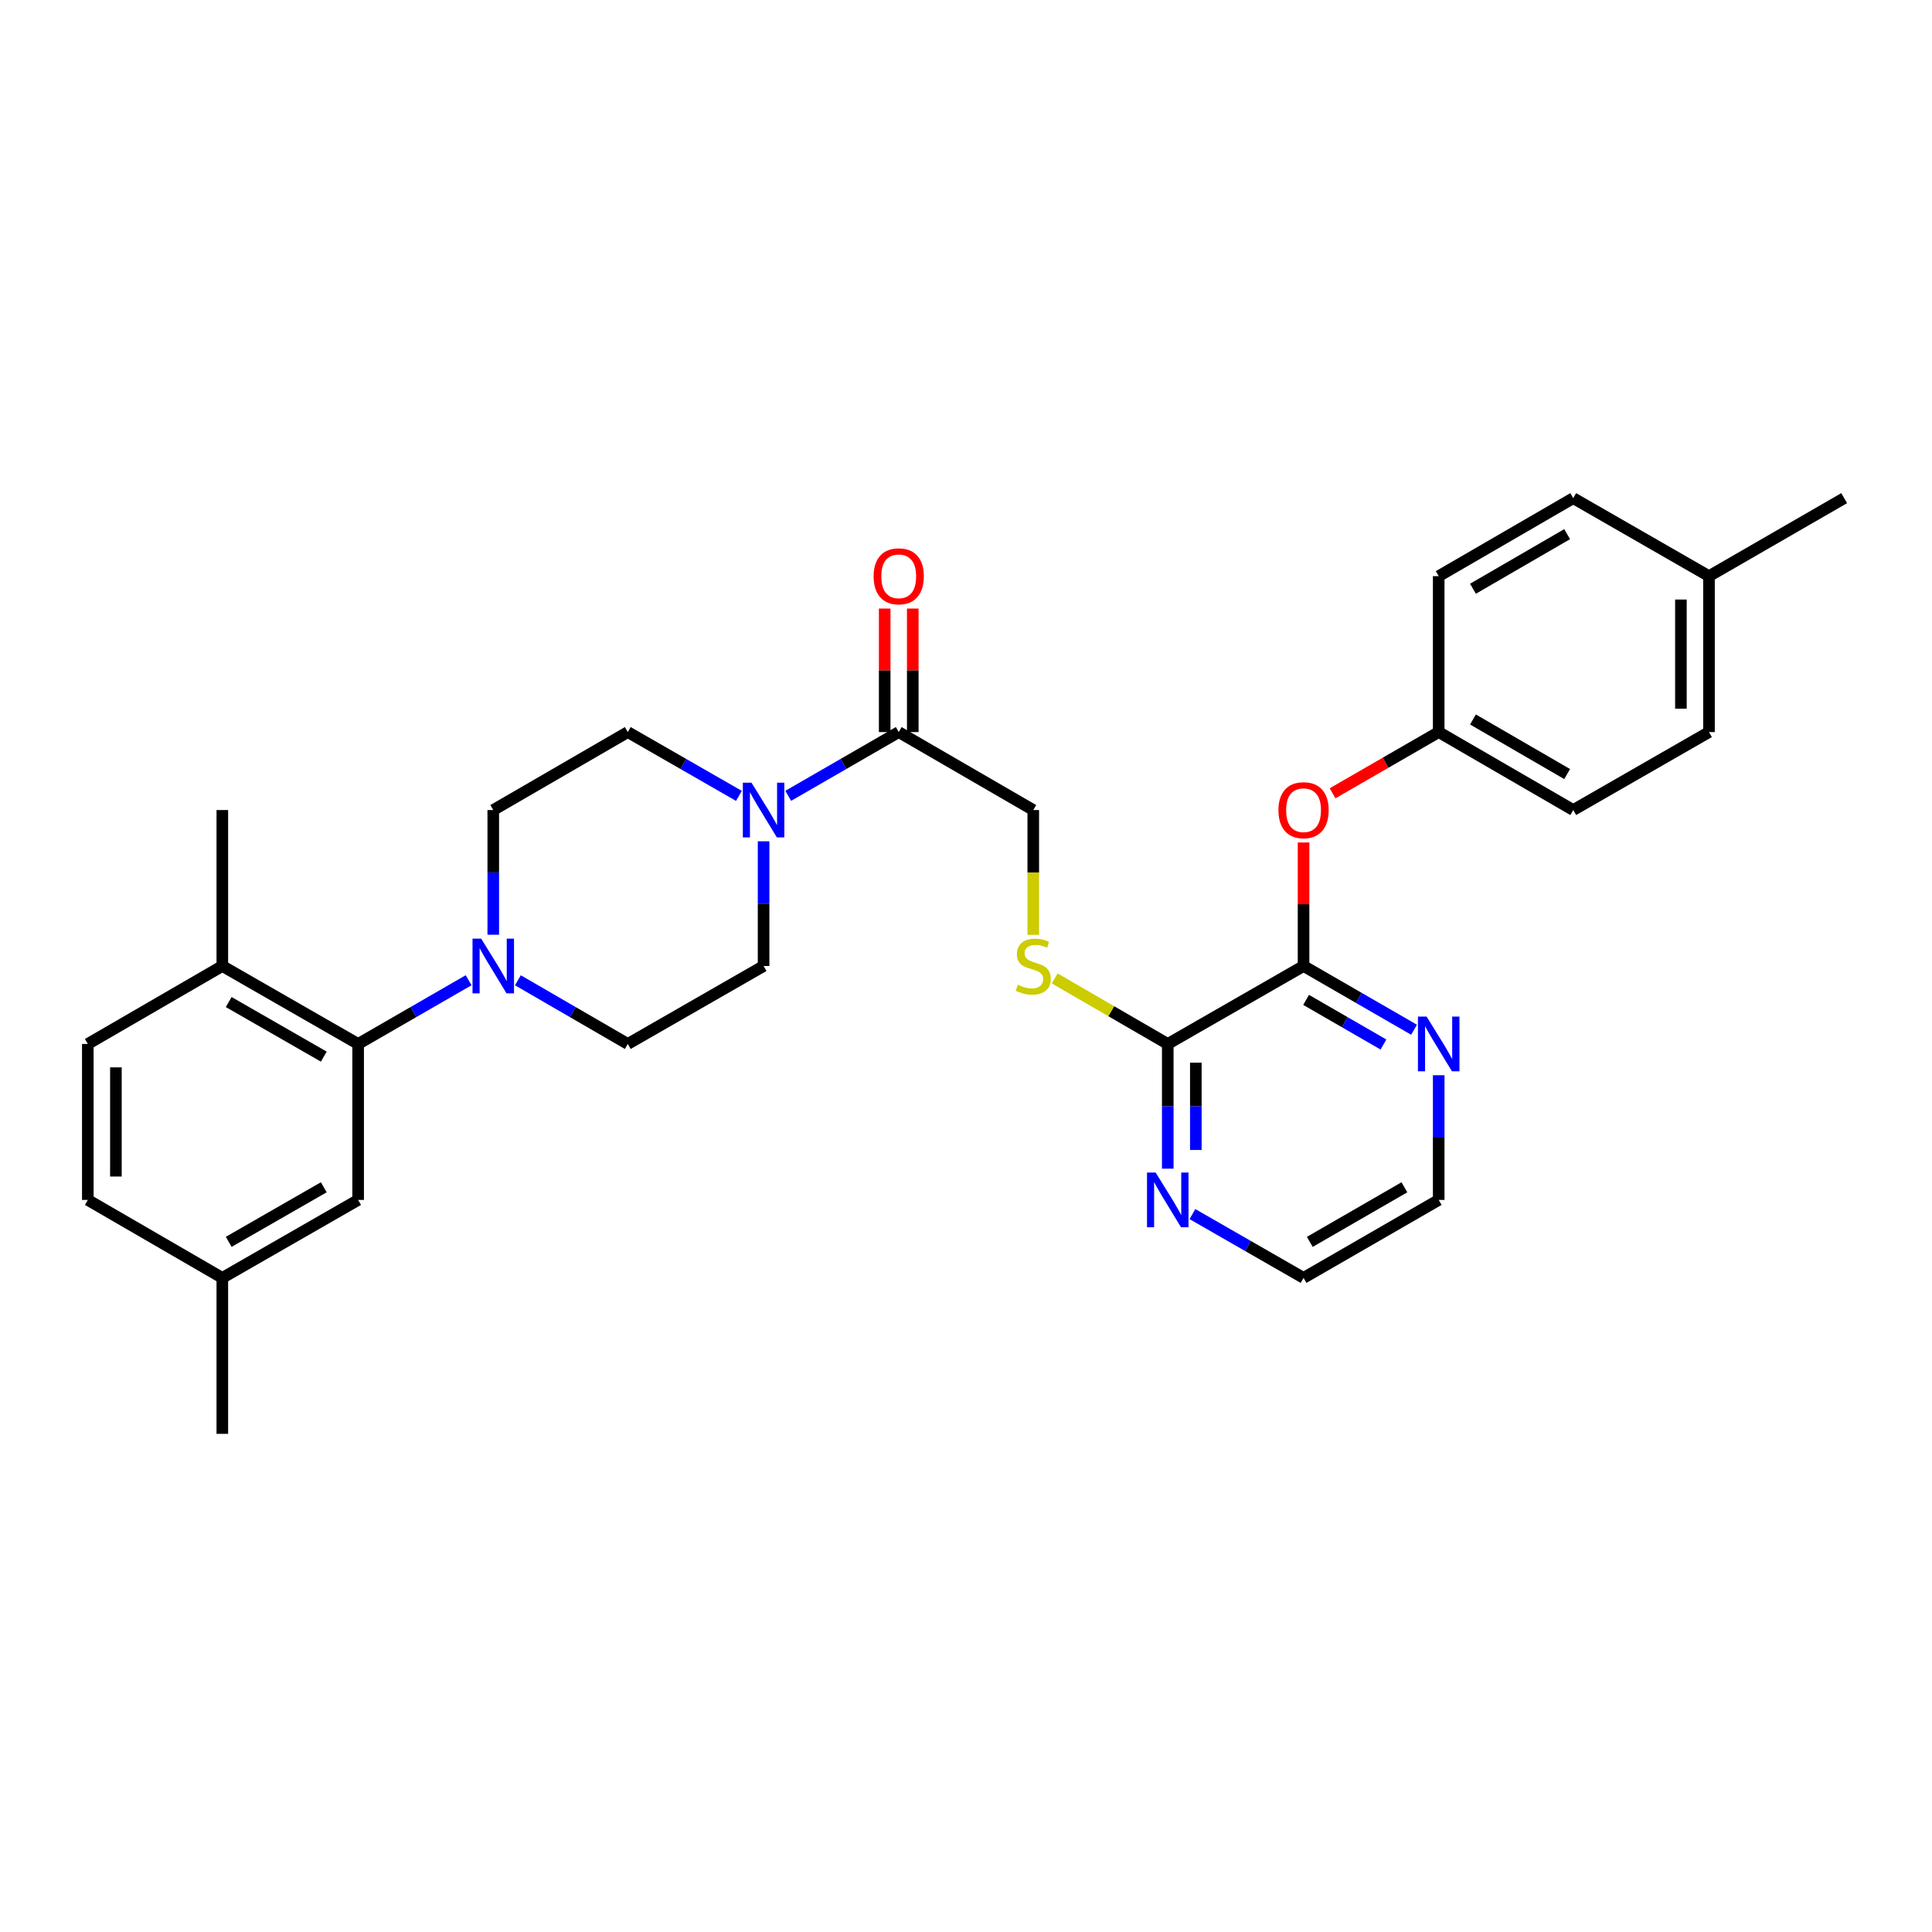<?xml version='1.0' encoding='iso-8859-1'?>
<svg version='1.1' baseProfile='full'
              xmlns='http://www.w3.org/2000/svg'
                      xmlns:rdkit='http://www.rdkit.org/xml'
                      xmlns:xlink='http://www.w3.org/1999/xlink'
                  xml:space='preserve'
width='1000px' height='1000px' viewBox='0 0 1000 1000'>
<!-- END OF HEADER -->
<rect style='opacity:1.0;fill:#FFFFFF;stroke:none' width='1000' height='1000' x='0' y='0'> </rect>
<path class='bond-2' d='M 242.556,507.362 L 213.964,523.859' style='fill:none;fill-rule:evenodd;stroke:#0000FF;stroke-width:6px;stroke-linecap:butt;stroke-linejoin:miter;stroke-opacity:1' />
<path class='bond-2' d='M 213.964,523.859 L 185.372,540.357' style='fill:none;fill-rule:evenodd;stroke:#000000;stroke-width:6px;stroke-linecap:butt;stroke-linejoin:miter;stroke-opacity:1' />
<path class='bond-11' d='M 255.314,483.822 L 255.314,451.55' style='fill:none;fill-rule:evenodd;stroke:#0000FF;stroke-width:6px;stroke-linecap:butt;stroke-linejoin:miter;stroke-opacity:1' />
<path class='bond-11' d='M 255.314,451.55 L 255.314,419.278' style='fill:none;fill-rule:evenodd;stroke:#000000;stroke-width:6px;stroke-linecap:butt;stroke-linejoin:miter;stroke-opacity:1' />
<path class='bond-12' d='M 268.066,507.391 L 296.504,523.874' style='fill:none;fill-rule:evenodd;stroke:#0000FF;stroke-width:6px;stroke-linecap:butt;stroke-linejoin:miter;stroke-opacity:1' />
<path class='bond-12' d='M 296.504,523.874 L 324.942,540.357' style='fill:none;fill-rule:evenodd;stroke:#000000;stroke-width:6px;stroke-linecap:butt;stroke-linejoin:miter;stroke-opacity:1' />
<path class='bond-0' d='M 395.232,435.456 L 395.232,467.728' style='fill:none;fill-rule:evenodd;stroke:#0000FF;stroke-width:6px;stroke-linecap:butt;stroke-linejoin:miter;stroke-opacity:1' />
<path class='bond-0' d='M 395.232,467.728 L 395.232,500' style='fill:none;fill-rule:evenodd;stroke:#000000;stroke-width:6px;stroke-linecap:butt;stroke-linejoin:miter;stroke-opacity:1' />
<path class='bond-3' d='M 407.991,411.917 L 436.586,395.419' style='fill:none;fill-rule:evenodd;stroke:#0000FF;stroke-width:6px;stroke-linecap:butt;stroke-linejoin:miter;stroke-opacity:1' />
<path class='bond-3' d='M 436.586,395.419 L 465.182,378.921' style='fill:none;fill-rule:evenodd;stroke:#000000;stroke-width:6px;stroke-linecap:butt;stroke-linejoin:miter;stroke-opacity:1' />
<path class='bond-31' d='M 382.465,411.948 L 353.704,395.434' style='fill:none;fill-rule:evenodd;stroke:#0000FF;stroke-width:6px;stroke-linecap:butt;stroke-linejoin:miter;stroke-opacity:1' />
<path class='bond-31' d='M 353.704,395.434 L 324.942,378.921' style='fill:none;fill-rule:evenodd;stroke:#000000;stroke-width:6px;stroke-linecap:butt;stroke-linejoin:miter;stroke-opacity:1' />
<path class='bond-1' d='M 674.719,500 L 604.429,540.357' style='fill:none;fill-rule:evenodd;stroke:#000000;stroke-width:6px;stroke-linecap:butt;stroke-linejoin:miter;stroke-opacity:1' />
<path class='bond-6' d='M 674.719,500 L 674.719,468.028' style='fill:none;fill-rule:evenodd;stroke:#000000;stroke-width:6px;stroke-linecap:butt;stroke-linejoin:miter;stroke-opacity:1' />
<path class='bond-6' d='M 674.719,468.028 L 674.719,436.056' style='fill:none;fill-rule:evenodd;stroke:#FF0000;stroke-width:6px;stroke-linecap:butt;stroke-linejoin:miter;stroke-opacity:1' />
<path class='bond-7' d='M 674.719,500 L 703.315,516.498' style='fill:none;fill-rule:evenodd;stroke:#000000;stroke-width:6px;stroke-linecap:butt;stroke-linejoin:miter;stroke-opacity:1' />
<path class='bond-7' d='M 703.315,516.498 L 731.911,532.996' style='fill:none;fill-rule:evenodd;stroke:#0000FF;stroke-width:6px;stroke-linecap:butt;stroke-linejoin:miter;stroke-opacity:1' />
<path class='bond-7' d='M 676.034,517.539 L 696.052,529.087' style='fill:none;fill-rule:evenodd;stroke:#000000;stroke-width:6px;stroke-linecap:butt;stroke-linejoin:miter;stroke-opacity:1' />
<path class='bond-7' d='M 696.052,529.087 L 716.069,540.636' style='fill:none;fill-rule:evenodd;stroke:#0000FF;stroke-width:6px;stroke-linecap:butt;stroke-linejoin:miter;stroke-opacity:1' />
<path class='bond-10' d='M 185.372,540.357 L 115.074,500' style='fill:none;fill-rule:evenodd;stroke:#000000;stroke-width:6px;stroke-linecap:butt;stroke-linejoin:miter;stroke-opacity:1' />
<path class='bond-10' d='M 167.591,546.908 L 118.382,518.658' style='fill:none;fill-rule:evenodd;stroke:#000000;stroke-width:6px;stroke-linecap:butt;stroke-linejoin:miter;stroke-opacity:1' />
<path class='bond-15' d='M 185.372,540.357 L 185.372,621.079' style='fill:none;fill-rule:evenodd;stroke:#000000;stroke-width:6px;stroke-linecap:butt;stroke-linejoin:miter;stroke-opacity:1' />
<path class='bond-9' d='M 465.182,378.921 L 534.818,419.278' style='fill:none;fill-rule:evenodd;stroke:#000000;stroke-width:6px;stroke-linecap:butt;stroke-linejoin:miter;stroke-opacity:1' />
<path class='bond-16' d='M 472.449,378.921 L 472.449,346.957' style='fill:none;fill-rule:evenodd;stroke:#000000;stroke-width:6px;stroke-linecap:butt;stroke-linejoin:miter;stroke-opacity:1' />
<path class='bond-16' d='M 472.449,346.957 L 472.449,314.993' style='fill:none;fill-rule:evenodd;stroke:#FF0000;stroke-width:6px;stroke-linecap:butt;stroke-linejoin:miter;stroke-opacity:1' />
<path class='bond-16' d='M 457.915,378.921 L 457.915,346.957' style='fill:none;fill-rule:evenodd;stroke:#000000;stroke-width:6px;stroke-linecap:butt;stroke-linejoin:miter;stroke-opacity:1' />
<path class='bond-16' d='M 457.915,346.957 L 457.915,314.993' style='fill:none;fill-rule:evenodd;stroke:#FF0000;stroke-width:6px;stroke-linecap:butt;stroke-linejoin:miter;stroke-opacity:1' />
<path class='bond-4' d='M 604.429,540.357 L 575.169,523.394' style='fill:none;fill-rule:evenodd;stroke:#000000;stroke-width:6px;stroke-linecap:butt;stroke-linejoin:miter;stroke-opacity:1' />
<path class='bond-4' d='M 575.169,523.394 L 545.909,506.43' style='fill:none;fill-rule:evenodd;stroke:#CCCC00;stroke-width:6px;stroke-linecap:butt;stroke-linejoin:miter;stroke-opacity:1' />
<path class='bond-8' d='M 604.429,540.357 L 604.429,572.629' style='fill:none;fill-rule:evenodd;stroke:#000000;stroke-width:6px;stroke-linecap:butt;stroke-linejoin:miter;stroke-opacity:1' />
<path class='bond-8' d='M 604.429,572.629 L 604.429,604.901' style='fill:none;fill-rule:evenodd;stroke:#0000FF;stroke-width:6px;stroke-linecap:butt;stroke-linejoin:miter;stroke-opacity:1' />
<path class='bond-8' d='M 618.964,550.039 L 618.964,572.629' style='fill:none;fill-rule:evenodd;stroke:#000000;stroke-width:6px;stroke-linecap:butt;stroke-linejoin:miter;stroke-opacity:1' />
<path class='bond-8' d='M 618.964,572.629 L 618.964,595.219' style='fill:none;fill-rule:evenodd;stroke:#0000FF;stroke-width:6px;stroke-linecap:butt;stroke-linejoin:miter;stroke-opacity:1' />
<path class='bond-5' d='M 534.818,483.862 L 534.818,451.57' style='fill:none;fill-rule:evenodd;stroke:#CCCC00;stroke-width:6px;stroke-linecap:butt;stroke-linejoin:miter;stroke-opacity:1' />
<path class='bond-5' d='M 534.818,451.57 L 534.818,419.278' style='fill:none;fill-rule:evenodd;stroke:#000000;stroke-width:6px;stroke-linecap:butt;stroke-linejoin:miter;stroke-opacity:1' />
<path class='bond-18' d='M 689.738,410.613 L 717.204,394.767' style='fill:none;fill-rule:evenodd;stroke:#FF0000;stroke-width:6px;stroke-linecap:butt;stroke-linejoin:miter;stroke-opacity:1' />
<path class='bond-18' d='M 717.204,394.767 L 744.67,378.921' style='fill:none;fill-rule:evenodd;stroke:#000000;stroke-width:6px;stroke-linecap:butt;stroke-linejoin:miter;stroke-opacity:1' />
<path class='bond-33' d='M 744.67,556.535 L 744.67,588.807' style='fill:none;fill-rule:evenodd;stroke:#0000FF;stroke-width:6px;stroke-linecap:butt;stroke-linejoin:miter;stroke-opacity:1' />
<path class='bond-33' d='M 744.67,588.807 L 744.67,621.079' style='fill:none;fill-rule:evenodd;stroke:#000000;stroke-width:6px;stroke-linecap:butt;stroke-linejoin:miter;stroke-opacity:1' />
<path class='bond-27' d='M 617.196,628.409 L 645.957,644.923' style='fill:none;fill-rule:evenodd;stroke:#0000FF;stroke-width:6px;stroke-linecap:butt;stroke-linejoin:miter;stroke-opacity:1' />
<path class='bond-27' d='M 645.957,644.923 L 674.719,661.436' style='fill:none;fill-rule:evenodd;stroke:#000000;stroke-width:6px;stroke-linecap:butt;stroke-linejoin:miter;stroke-opacity:1' />
<path class='bond-17' d='M 115.074,500 L 45.455,540.357' style='fill:none;fill-rule:evenodd;stroke:#000000;stroke-width:6px;stroke-linecap:butt;stroke-linejoin:miter;stroke-opacity:1' />
<path class='bond-28' d='M 115.074,500 L 115.074,419.278' style='fill:none;fill-rule:evenodd;stroke:#000000;stroke-width:6px;stroke-linecap:butt;stroke-linejoin:miter;stroke-opacity:1' />
<path class='bond-13' d='M 255.314,419.278 L 324.942,378.921' style='fill:none;fill-rule:evenodd;stroke:#000000;stroke-width:6px;stroke-linecap:butt;stroke-linejoin:miter;stroke-opacity:1' />
<path class='bond-14' d='M 324.942,540.357 L 395.232,500' style='fill:none;fill-rule:evenodd;stroke:#000000;stroke-width:6px;stroke-linecap:butt;stroke-linejoin:miter;stroke-opacity:1' />
<path class='bond-19' d='M 185.372,621.079 L 115.074,661.436' style='fill:none;fill-rule:evenodd;stroke:#000000;stroke-width:6px;stroke-linecap:butt;stroke-linejoin:miter;stroke-opacity:1' />
<path class='bond-19' d='M 167.591,614.528 L 118.382,642.778' style='fill:none;fill-rule:evenodd;stroke:#000000;stroke-width:6px;stroke-linecap:butt;stroke-linejoin:miter;stroke-opacity:1' />
<path class='bond-32' d='M 45.455,540.357 L 45.455,621.079' style='fill:none;fill-rule:evenodd;stroke:#000000;stroke-width:6px;stroke-linecap:butt;stroke-linejoin:miter;stroke-opacity:1' />
<path class='bond-32' d='M 59.989,552.465 L 59.989,608.971' style='fill:none;fill-rule:evenodd;stroke:#000000;stroke-width:6px;stroke-linecap:butt;stroke-linejoin:miter;stroke-opacity:1' />
<path class='bond-22' d='M 744.67,378.921 L 744.67,298.215' style='fill:none;fill-rule:evenodd;stroke:#000000;stroke-width:6px;stroke-linecap:butt;stroke-linejoin:miter;stroke-opacity:1' />
<path class='bond-23' d='M 744.67,378.921 L 814.305,419.278' style='fill:none;fill-rule:evenodd;stroke:#000000;stroke-width:6px;stroke-linecap:butt;stroke-linejoin:miter;stroke-opacity:1' />
<path class='bond-23' d='M 762.403,372.399 L 811.148,400.649' style='fill:none;fill-rule:evenodd;stroke:#000000;stroke-width:6px;stroke-linecap:butt;stroke-linejoin:miter;stroke-opacity:1' />
<path class='bond-20' d='M 115.074,661.436 L 45.455,621.079' style='fill:none;fill-rule:evenodd;stroke:#000000;stroke-width:6px;stroke-linecap:butt;stroke-linejoin:miter;stroke-opacity:1' />
<path class='bond-29' d='M 115.074,661.436 L 115.074,742.158' style='fill:none;fill-rule:evenodd;stroke:#000000;stroke-width:6px;stroke-linecap:butt;stroke-linejoin:miter;stroke-opacity:1' />
<path class='bond-21' d='M 884.571,298.215 L 884.571,378.921' style='fill:none;fill-rule:evenodd;stroke:#000000;stroke-width:6px;stroke-linecap:butt;stroke-linejoin:miter;stroke-opacity:1' />
<path class='bond-21' d='M 870.036,310.321 L 870.036,366.815' style='fill:none;fill-rule:evenodd;stroke:#000000;stroke-width:6px;stroke-linecap:butt;stroke-linejoin:miter;stroke-opacity:1' />
<path class='bond-30' d='M 884.571,298.215 L 954.545,257.842' style='fill:none;fill-rule:evenodd;stroke:#000000;stroke-width:6px;stroke-linecap:butt;stroke-linejoin:miter;stroke-opacity:1' />
<path class='bond-34' d='M 884.571,298.215 L 814.305,257.842' style='fill:none;fill-rule:evenodd;stroke:#000000;stroke-width:6px;stroke-linecap:butt;stroke-linejoin:miter;stroke-opacity:1' />
<path class='bond-25' d='M 744.67,298.215 L 814.305,257.842' style='fill:none;fill-rule:evenodd;stroke:#000000;stroke-width:6px;stroke-linecap:butt;stroke-linejoin:miter;stroke-opacity:1' />
<path class='bond-25' d='M 762.405,304.733 L 811.15,276.472' style='fill:none;fill-rule:evenodd;stroke:#000000;stroke-width:6px;stroke-linecap:butt;stroke-linejoin:miter;stroke-opacity:1' />
<path class='bond-24' d='M 814.305,419.278 L 884.571,378.921' style='fill:none;fill-rule:evenodd;stroke:#000000;stroke-width:6px;stroke-linecap:butt;stroke-linejoin:miter;stroke-opacity:1' />
<path class='bond-26' d='M 744.67,621.079 L 674.719,661.436' style='fill:none;fill-rule:evenodd;stroke:#000000;stroke-width:6px;stroke-linecap:butt;stroke-linejoin:miter;stroke-opacity:1' />
<path class='bond-26' d='M 726.914,614.543 L 677.948,642.793' style='fill:none;fill-rule:evenodd;stroke:#000000;stroke-width:6px;stroke-linecap:butt;stroke-linejoin:miter;stroke-opacity:1' />
<path  class='atom-0' d='M 249.054 485.84
L 258.334 500.84
Q 259.254 502.32, 260.734 505
Q 262.214 507.68, 262.294 507.84
L 262.294 485.84
L 266.054 485.84
L 266.054 514.16
L 262.174 514.16
L 252.214 497.76
Q 251.054 495.84, 249.814 493.64
Q 248.614 491.44, 248.254 490.76
L 248.254 514.16
L 244.574 514.16
L 244.574 485.84
L 249.054 485.84
' fill='#0000FF'/>
<path  class='atom-1' d='M 388.972 405.118
L 398.252 420.118
Q 399.172 421.598, 400.652 424.278
Q 402.132 426.958, 402.212 427.118
L 402.212 405.118
L 405.972 405.118
L 405.972 433.438
L 402.092 433.438
L 392.132 417.038
Q 390.972 415.118, 389.732 412.918
Q 388.532 410.718, 388.172 410.038
L 388.172 433.438
L 384.492 433.438
L 384.492 405.118
L 388.972 405.118
' fill='#0000FF'/>
<path  class='atom-6' d='M 526.818 509.72
Q 527.138 509.84, 528.458 510.4
Q 529.778 510.96, 531.218 511.32
Q 532.698 511.64, 534.138 511.64
Q 536.818 511.64, 538.378 510.36
Q 539.938 509.04, 539.938 506.76
Q 539.938 505.2, 539.138 504.24
Q 538.378 503.28, 537.178 502.76
Q 535.978 502.24, 533.978 501.64
Q 531.458 500.88, 529.938 500.16
Q 528.458 499.44, 527.378 497.92
Q 526.338 496.4, 526.338 493.84
Q 526.338 490.28, 528.738 488.08
Q 531.178 485.88, 535.978 485.88
Q 539.258 485.88, 542.978 487.44
L 542.058 490.52
Q 538.658 489.12, 536.098 489.12
Q 533.338 489.12, 531.818 490.28
Q 530.298 491.4, 530.338 493.36
Q 530.338 494.88, 531.098 495.8
Q 531.898 496.72, 533.018 497.24
Q 534.178 497.76, 536.098 498.36
Q 538.658 499.16, 540.178 499.96
Q 541.698 500.76, 542.778 502.4
Q 543.898 504, 543.898 506.76
Q 543.898 510.68, 541.258 512.8
Q 538.658 514.88, 534.298 514.88
Q 531.778 514.88, 529.858 514.32
Q 527.978 513.8, 525.738 512.88
L 526.818 509.72
' fill='#CCCC00'/>
<path  class='atom-7' d='M 661.719 419.358
Q 661.719 412.558, 665.079 408.758
Q 668.439 404.958, 674.719 404.958
Q 680.999 404.958, 684.359 408.758
Q 687.719 412.558, 687.719 419.358
Q 687.719 426.238, 684.319 430.158
Q 680.919 434.038, 674.719 434.038
Q 668.479 434.038, 665.079 430.158
Q 661.719 426.278, 661.719 419.358
M 674.719 430.838
Q 679.039 430.838, 681.359 427.958
Q 683.719 425.038, 683.719 419.358
Q 683.719 413.798, 681.359 410.998
Q 679.039 408.158, 674.719 408.158
Q 670.399 408.158, 668.039 410.958
Q 665.719 413.758, 665.719 419.358
Q 665.719 425.078, 668.039 427.958
Q 670.399 430.838, 674.719 430.838
' fill='#FF0000'/>
<path  class='atom-8' d='M 738.41 526.197
L 747.69 541.197
Q 748.61 542.677, 750.09 545.357
Q 751.57 548.037, 751.65 548.197
L 751.65 526.197
L 755.41 526.197
L 755.41 554.517
L 751.53 554.517
L 741.57 538.117
Q 740.41 536.197, 739.17 533.997
Q 737.97 531.797, 737.61 531.117
L 737.61 554.517
L 733.93 554.517
L 733.93 526.197
L 738.41 526.197
' fill='#0000FF'/>
<path  class='atom-9' d='M 598.169 606.919
L 607.449 621.919
Q 608.369 623.399, 609.849 626.079
Q 611.329 628.759, 611.409 628.919
L 611.409 606.919
L 615.169 606.919
L 615.169 635.239
L 611.289 635.239
L 601.329 618.839
Q 600.169 616.919, 598.929 614.719
Q 597.729 612.519, 597.369 611.839
L 597.369 635.239
L 593.689 635.239
L 593.689 606.919
L 598.169 606.919
' fill='#0000FF'/>
<path  class='atom-17' d='M 452.182 298.295
Q 452.182 291.495, 455.542 287.695
Q 458.902 283.895, 465.182 283.895
Q 471.462 283.895, 474.822 287.695
Q 478.182 291.495, 478.182 298.295
Q 478.182 305.175, 474.782 309.095
Q 471.382 312.975, 465.182 312.975
Q 458.942 312.975, 455.542 309.095
Q 452.182 305.215, 452.182 298.295
M 465.182 309.775
Q 469.502 309.775, 471.822 306.895
Q 474.182 303.975, 474.182 298.295
Q 474.182 292.735, 471.822 289.935
Q 469.502 287.095, 465.182 287.095
Q 460.862 287.095, 458.502 289.895
Q 456.182 292.695, 456.182 298.295
Q 456.182 304.015, 458.502 306.895
Q 460.862 309.775, 465.182 309.775
' fill='#FF0000'/>
</svg>
